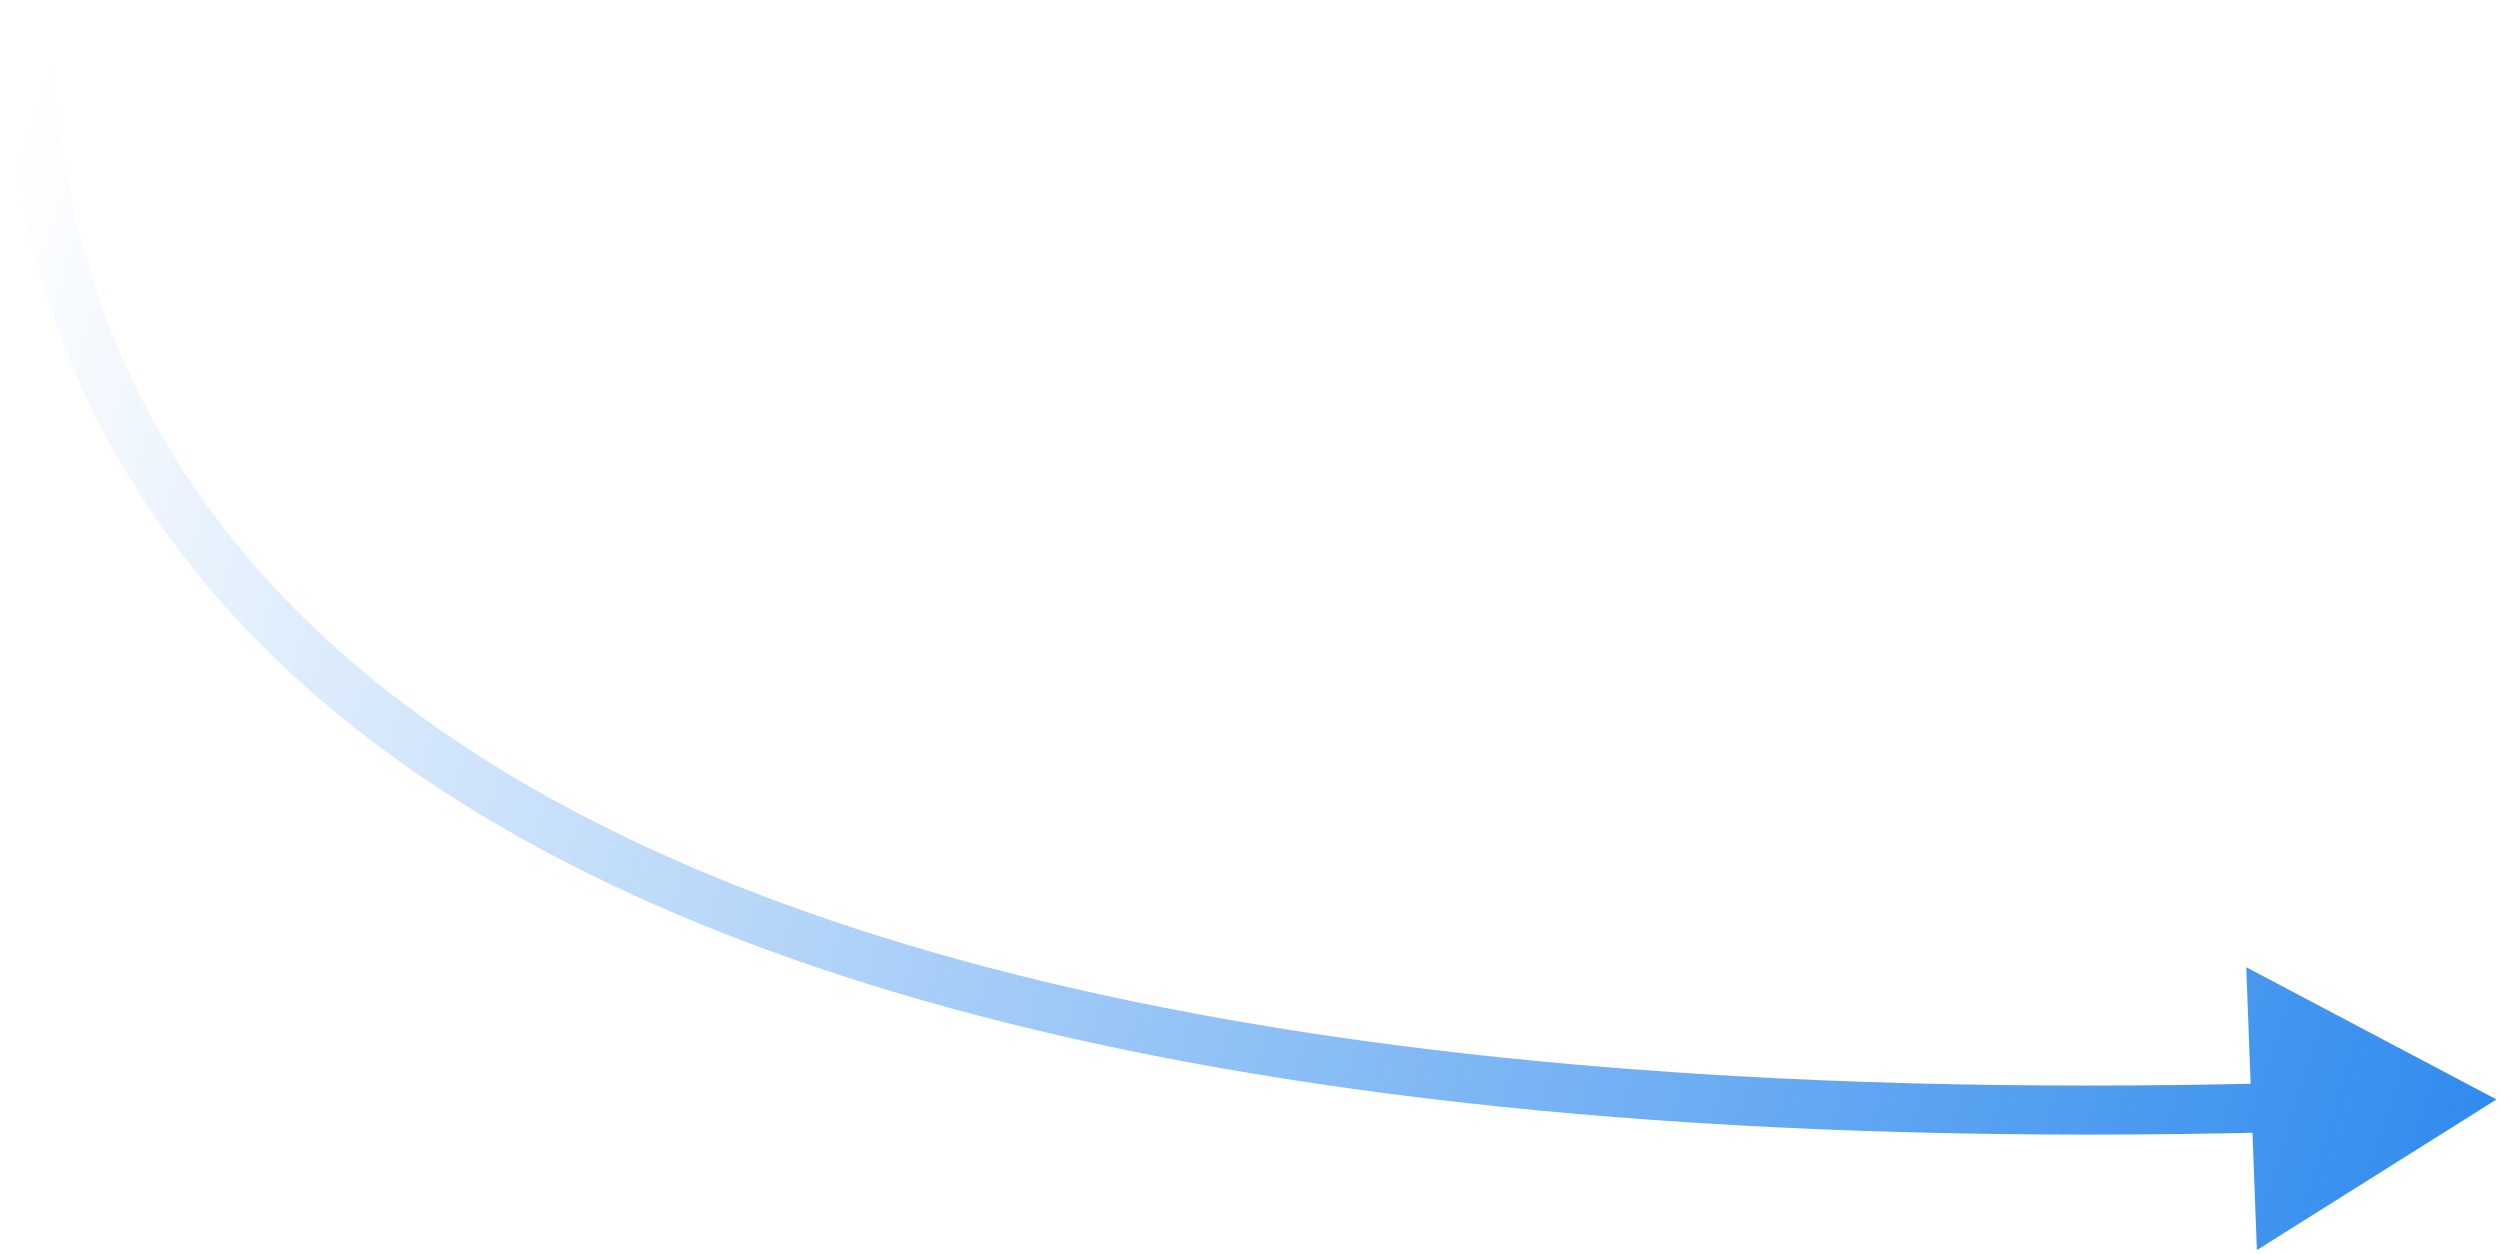 <?xml version="1.0" encoding="UTF-8"?> <svg xmlns="http://www.w3.org/2000/svg" width="357" height="179" viewBox="0 0 357 179" fill="none"> <path d="M356.5 157L320.765 138.123L322.284 178.509L356.5 157ZM0.399 -8.05112e-07C0.399 25.471 5.879 68.109 49.837 103.276C93.589 138.279 174.878 165.388 325.143 161.682L324.971 154.684C175.355 158.374 96.065 131.296 54.209 97.81C12.558 64.488 7.399 24.337 7.399 8.05112e-07L0.399 -8.05112e-07Z" fill="url(#paint0_linear_2_173)"></path> <defs> <linearGradient id="paint0_linear_2_173" x1="422.507" y1="246.975" x2="-24.092" y2="106.671" gradientUnits="userSpaceOnUse"> <stop stop-color="#0070EA"></stop> <stop offset="1" stop-color="#0070EA" stop-opacity="0"></stop> </linearGradient> </defs> </svg> 